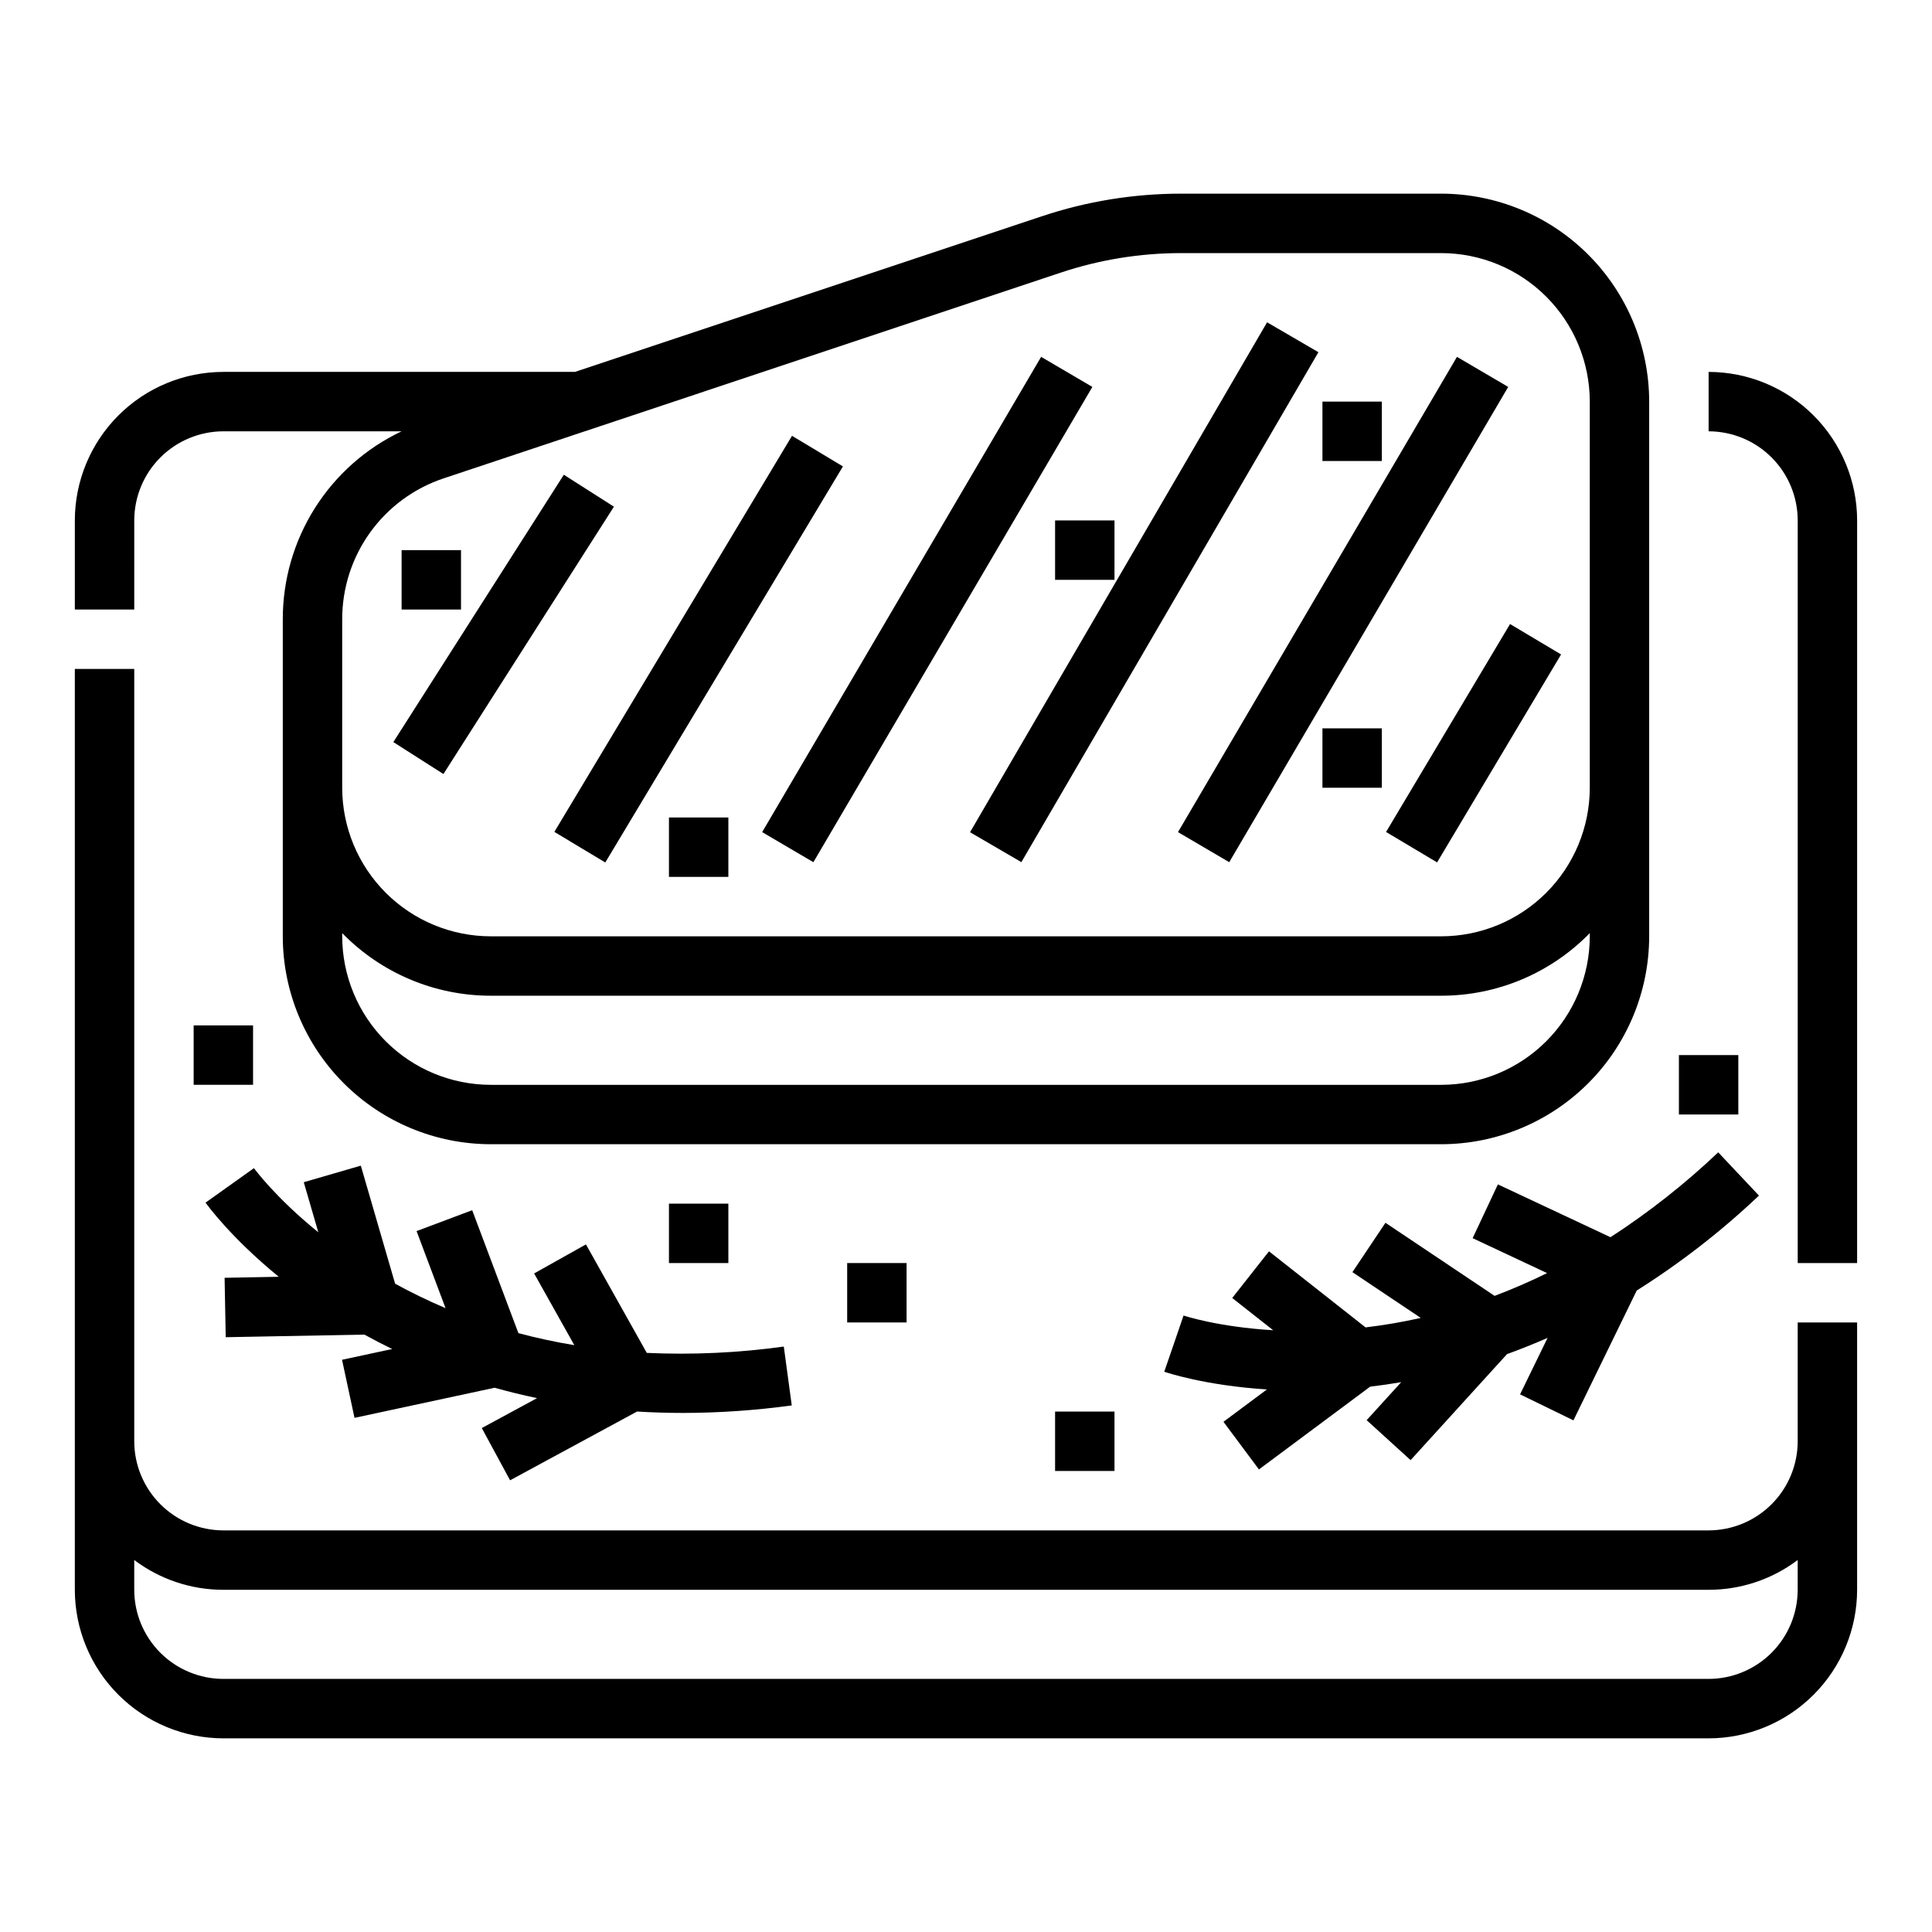 <?xml version="1.0" encoding="UTF-8"?>
<!-- Uploaded to: SVG Repo, www.svgrepo.com, Generator: SVG Repo Mixer Tools -->
<svg fill="#000000" width="800px" height="800px" version="1.1" viewBox="144 144 512 512" xmlns="http://www.w3.org/2000/svg">
 <g>
  <path d="m179.58 281.92c0.008-6.262 2.496-12.266 6.926-16.691 4.426-4.426 10.43-6.918 16.691-6.926h47.227c-9.43 4.465-17.395 11.516-22.965 20.328-5.574 8.816-8.531 19.035-8.52 29.465v84.031c0.016 14.609 5.828 28.617 16.16 38.949 10.328 10.328 24.336 16.141 38.945 16.156h251.9c14.609-0.016 28.617-5.828 38.949-16.156 10.328-10.332 16.141-24.34 16.156-38.949v-141.7c-0.016-14.609-5.828-28.617-16.156-38.945-10.332-10.332-24.34-16.141-38.949-16.16h-68.918c-12.551-0.004-25.02 2.019-36.926 5.996l-123.72 41.238h-93.184c-10.438 0.012-20.441 4.16-27.82 11.539s-11.531 17.387-11.543 27.82v23.617h15.746zm385.73 110.21c-0.012 10.438-4.164 20.441-11.543 27.82-7.379 7.379-17.383 11.531-27.82 11.543h-251.9c-10.438-0.012-20.441-4.164-27.82-11.543-7.379-7.379-11.527-17.383-11.539-27.82v-0.848c10.344 10.617 24.539 16.598 39.359 16.594h251.9c14.824 0.004 29.02-5.977 39.363-16.594zm-140.23-175.87c10.301-3.438 21.09-5.188 31.949-5.184h68.918c10.438 0.012 20.441 4.16 27.82 11.539 7.379 7.379 11.531 17.387 11.543 27.82v102.34c-0.012 10.438-4.164 20.441-11.543 27.82-7.379 7.379-17.383 11.527-27.82 11.539h-251.9c-10.438-0.012-20.441-4.16-27.82-11.539-7.379-7.379-11.527-17.383-11.539-27.82v-44.672c-0.008-8.266 2.586-16.32 7.418-23.023 4.832-6.703 11.652-11.715 19.496-14.32z"/>
  <path d="m620.41 525.95c-0.008 6.262-2.496 12.266-6.926 16.691-4.426 4.43-10.43 6.918-16.688 6.926h-393.6c-6.262-0.008-12.266-2.496-16.691-6.926-4.43-4.426-6.918-10.43-6.926-16.691v-204.67h-15.746v244.04c0.012 10.434 4.164 20.438 11.543 27.816s17.383 11.531 27.82 11.543h393.6c10.434-0.012 20.438-4.164 27.816-11.543 7.379-7.379 11.531-17.383 11.543-27.816v-70.852h-15.746zm-23.617 62.977h-393.6c-6.262-0.008-12.266-2.496-16.691-6.922-4.43-4.43-6.918-10.434-6.926-16.691v-7.894c6.805 5.129 15.094 7.902 23.617 7.894h393.6c8.52 0.008 16.812-2.766 23.613-7.894v7.894c-0.008 6.258-2.496 12.262-6.926 16.691-4.426 4.426-10.43 6.914-16.688 6.922z"/>
  <path d="m596.8 242.56v15.742c6.258 0.008 12.262 2.5 16.691 6.926 4.426 4.426 6.914 10.43 6.922 16.691v196.8h15.742l0.004-196.8c-0.012-10.434-4.164-20.441-11.543-27.82-7.379-7.379-17.383-11.527-27.816-11.539z"/>
  <path d="m560.98 520.41 16.77-34.406c11.594-7.309 22.445-15.734 32.391-25.16l-10.793-11.461v-0.004c-8.809 8.359-18.363 15.887-28.551 22.496l-29.84-14-6.691 14.254 19.727 9.258c-4.582 2.254-9.223 4.266-13.91 6.031l-28.922-19.367-8.758 13.082 18.117 12.133 0.004-0.004c-4.832 1.086-9.719 1.926-14.637 2.512l-25.594-20.16-9.742 12.367 10.859 8.551c-14.613-0.871-23.637-3.856-23.762-3.902l-2.547 7.453-2.566 7.441c0.59 0.203 10.777 3.641 27.207 4.695l-11.512 8.57 9.398 12.629 29.484-21.941c2.633-0.309 5.371-0.703 8.215-1.18l-9.152 10.062 11.648 10.594 25.559-28.105c3.512-1.27 7.09-2.699 10.742-4.293l-7.293 14.965z"/>
  <path d="m271.68 522.45 7.496 13.844 33.652-18.223c3.91 0.238 7.926 0.371 12.062 0.371l0.004 0.004c9.676-0.016 19.34-0.68 28.93-1.992l-2.109-15.602c-12.027 1.668-24.18 2.231-36.309 1.68l-16.125-28.754-13.734 7.699 10.656 19.008c-5.039-0.836-9.98-1.898-14.82-3.191l-12.25-32.578-14.738 5.539 7.676 20.41v0.004c-4.562-1.93-9.023-4.094-13.363-6.477l-9.086-31.281-15.121 4.387 3.856 13.273c-11.379-9.211-16.98-16.891-17.059-17l-12.824 9.137c0.359 0.508 6.648 9.238 19.398 19.652l-14.352 0.27 0.297 15.742 36.746-0.688c2.32 1.281 4.777 2.555 7.371 3.816l-13.293 2.856 3.309 15.391 37.129-7.981c3.594 1.012 7.34 1.93 11.242 2.754z"/>
  <path d="m248.24 340.66 45.18-70.848 13.273 8.465-45.18 70.848z"/>
  <path d="m290.91 364.46 62.977-104.96 13.5 8.102-62.977 104.96z"/>
  <path d="m345.98 364.52 73.93-125.95 13.578 7.969-73.93 125.95z"/>
  <path d="m401.07 364.55 78.719-135.14 13.605 7.926-78.719 135.14z"/>
  <path d="m456.18 364.52 73.93-125.95 13.578 7.969-73.93 125.95z"/>
  <path d="m511.32 364.48 32.859-55.105 13.523 8.062-32.859 55.105z"/>
  <path d="m250.43 289.79h15.742v15.742h-15.742z"/>
  <path d="m321.28 360.64h15.742v15.742h-15.742z"/>
  <path d="m423.61 281.92h15.742v15.742h-15.742z"/>
  <path d="m494.46 250.43h15.742v15.742h-15.742z"/>
  <path d="m494.46 337.02h15.742v15.742h-15.742z"/>
  <path d="m321.28 462.98h15.742v15.742h-15.742z"/>
  <path d="m368.51 478.72h15.742v15.742h-15.742z"/>
  <path d="m423.61 518.08h15.742v15.742h-15.742z"/>
  <path d="m588.93 423.61h15.742v15.742h-15.742z"/>
  <path d="m195.32 415.74h15.742v15.742h-15.742z"/>
 </g>
</svg>